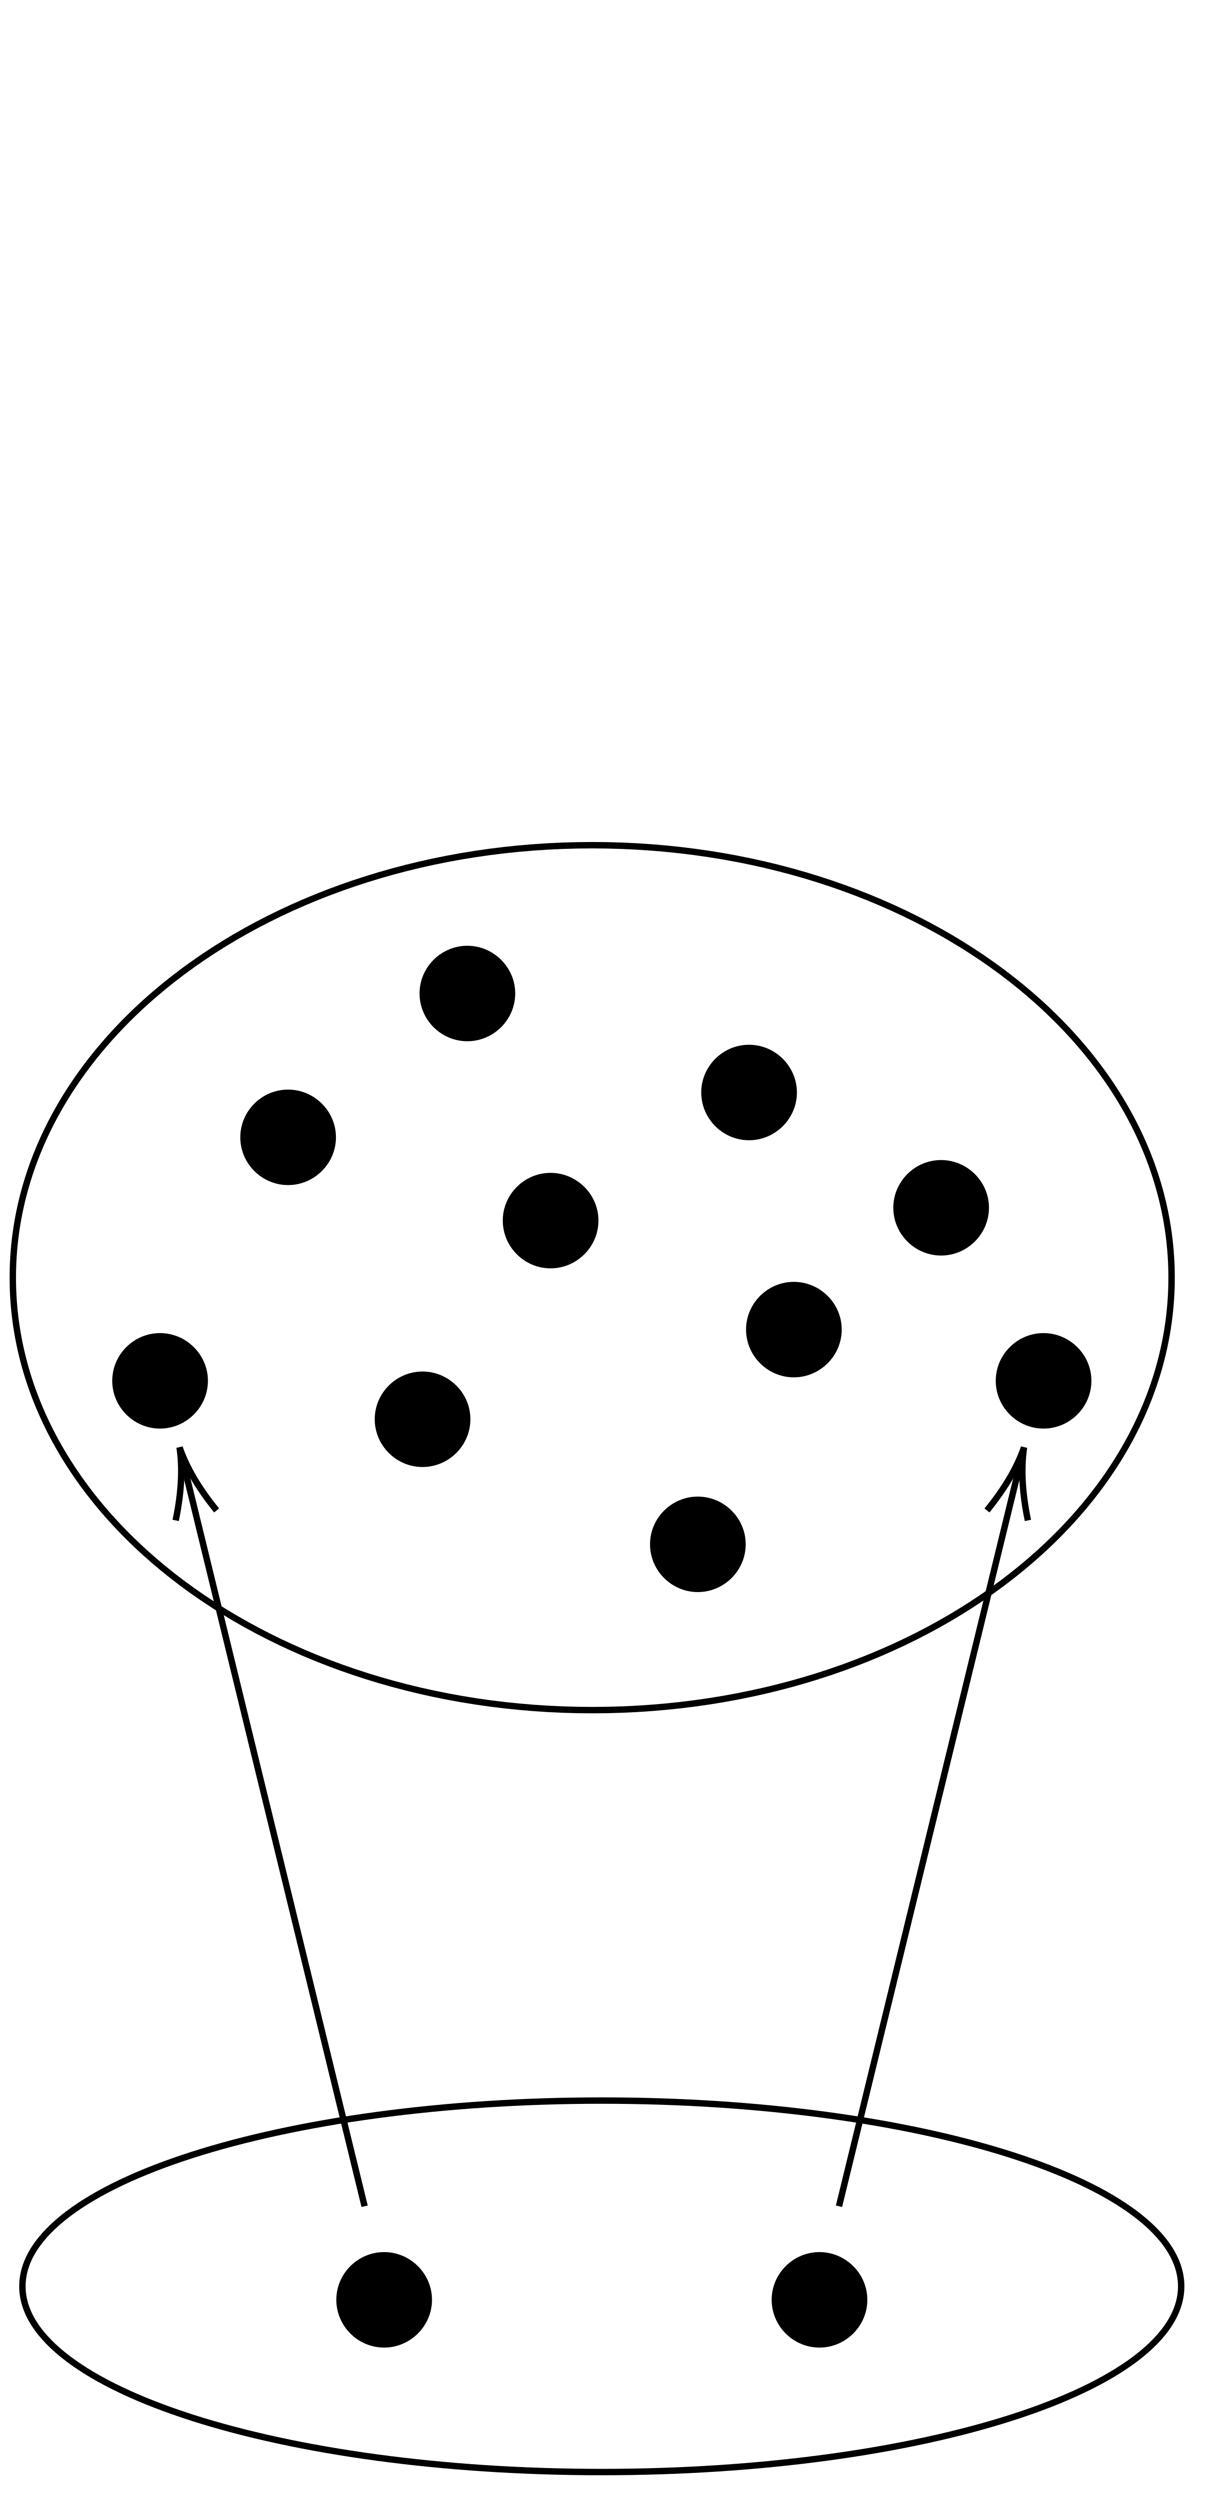 ﻿<svg xmlns="http://www.w3.org/2000/svg" width="189" height="390.33" style="
        width:189px;
        height:390.33px;
        background: white;
        fill: none;
">
        
        <svg xmlns="http://www.w3.org/2000/svg" class="role-diagram-draw-area"><g class="shapes-region" style="stroke: black; fill: none;"><g class="composite-shape"><path class="real" d=" M3.5,356.96 C3.5,340.94 44.02,327.96 94,327.96 C143.98,327.96 184.5,340.94 184.5,356.96 C184.5,372.98 143.98,385.96 94,385.96 C44.02,385.96 3.5,372.98 3.5,356.96 Z" style="stroke-width: 1; stroke: rgb(0, 0, 0); fill: none;"/></g><g class="composite-shape"><path class="real" d=" M2,199.48 C2,162.19 42.52,131.96 92.5,131.96 C142.48,131.96 183,162.19 183,199.48 C183,236.77 142.48,267 92.5,267 C42.52,267 2,236.77 2,199.48 Z" style="stroke-width: 1; stroke: rgb(0, 0, 0); fill: none;"/></g><g class="intersections-group"><g style="stroke: rgb(0, 0, 0); stroke-width: 1; fill: none;"/></g></g><g><g class="connection-group"><g class="arrow-line"><path class="connection real" stroke-dasharray="" d="  M56.95,344.46 L28.52,227.92" style="stroke: rgb(0, 0, 0); stroke-width: 1; fill: none;"/><g stroke="#000" transform="matrix(0.237,0.972,-0.972,0.237,28.049,225.979)" style="stroke: rgb(0, 0, 0); stroke-width: 1;"><path d=" M10.93,-3.29 Q4.96,-0.45 0,0 Q4.96,0.45 10.93,3.29"/></g></g></g><g class="connection-group"><g class="arrow-line"><path class="connection real" stroke-dasharray="" d="  M131.05,344.46 L159.48,227.92" style="stroke: rgb(0, 0, 0); stroke-width: 1; fill: none;"/><g stroke="#000" transform="matrix(-0.237,0.972,-0.972,-0.237,159.951,225.979)" style="stroke: rgb(0, 0, 0); stroke-width: 1;"><path d=" M10.93,-3.29 Q4.96,-0.45 0,0 Q4.96,0.45 10.93,3.29"/></g></g></g></g><g/><!-- react-empty: 77166 --></svg>
        <svg xmlns="http://www.w3.org/2000/svg" width="187" height="388.33" style="width:187px;height:388.33px;font-family:Asana-Math, Asana;background:white;"><g><g><g style="transform:matrix(1,0,0,1,52.295,363.67);"><path d="M889 271C889 509 692 705 453 705C214 705 18 509 18 271C18 32 214 -164 453 -164C692 -164 889 32 889 271Z" stroke="rgb(0, 0, 0)" stroke-width="8" fill="rgb(0, 0, 0)" style="transform:matrix(0.017,0,0,-0.017,0,0);"></path></g></g></g><g><g><g style="transform:matrix(1,0,0,1,120.295,363.67);"><path d="M889 271C889 509 692 705 453 705C214 705 18 509 18 271C18 32 214 -164 453 -164C692 -164 889 32 889 271Z" stroke="rgb(0, 0, 0)" stroke-width="8" fill="rgb(0, 0, 0)" style="transform:matrix(0.017,0,0,-0.017,0,0);"></path></g></g></g><g><g><g style="transform:matrix(1,0,0,1,17.295,220.188);"><path d="M889 271C889 509 692 705 453 705C214 705 18 509 18 271C18 32 214 -164 453 -164C692 -164 889 32 889 271Z" stroke="rgb(0, 0, 0)" stroke-width="8" fill="rgb(0, 0, 0)" style="transform:matrix(0.017,0,0,-0.017,0,0);"></path></g></g></g><g><g><g style="transform:matrix(1,0,0,1,155.295,220.188);"><path d="M889 271C889 509 692 705 453 705C214 705 18 509 18 271C18 32 214 -164 453 -164C692 -164 889 32 889 271Z" stroke="rgb(0, 0, 0)" stroke-width="8" fill="rgb(0, 0, 0)" style="transform:matrix(0.017,0,0,-0.017,0,0);"></path></g></g></g><g><g><g style="transform:matrix(1,0,0,1,58.295,226.188);"><path d="M889 271C889 509 692 705 453 705C214 705 18 509 18 271C18 32 214 -164 453 -164C692 -164 889 32 889 271Z" stroke="rgb(0, 0, 0)" stroke-width="8" fill="rgb(0, 0, 0)" style="transform:matrix(0.017,0,0,-0.017,0,0);"></path></g></g></g><g><g><g style="transform:matrix(1,0,0,1,116.295,212.188);"><path d="M889 271C889 509 692 705 453 705C214 705 18 509 18 271C18 32 214 -164 453 -164C692 -164 889 32 889 271Z" stroke="rgb(0, 0, 0)" stroke-width="8" fill="rgb(0, 0, 0)" style="transform:matrix(0.017,0,0,-0.017,0,0);"></path></g></g></g><g><g><g style="transform:matrix(1,0,0,1,78.295,195.17);"><path d="M889 271C889 509 692 705 453 705C214 705 18 509 18 271C18 32 214 -164 453 -164C692 -164 889 32 889 271Z" stroke="rgb(0, 0, 0)" stroke-width="8" fill="rgb(0, 0, 0)" style="transform:matrix(0.017,0,0,-0.017,0,0);"></path></g></g></g><g><g><g style="transform:matrix(1,0,0,1,65.295,159.714);"><path d="M889 271C889 509 692 705 453 705C214 705 18 509 18 271C18 32 214 -164 453 -164C692 -164 889 32 889 271Z" stroke="rgb(0, 0, 0)" stroke-width="8" fill="rgb(0, 0, 0)" style="transform:matrix(0.017,0,0,-0.017,0,0);"></path></g></g></g><g><g><g style="transform:matrix(1,0,0,1,139.295,193.17);"><path d="M889 271C889 509 692 705 453 705C214 705 18 509 18 271C18 32 214 -164 453 -164C692 -164 889 32 889 271Z" stroke="rgb(0, 0, 0)" stroke-width="8" fill="rgb(0, 0, 0)" style="transform:matrix(0.017,0,0,-0.017,0,0);"></path></g></g></g><g><g><g style="transform:matrix(1,0,0,1,101.295,245.714);"><path d="M889 271C889 509 692 705 453 705C214 705 18 509 18 271C18 32 214 -164 453 -164C692 -164 889 32 889 271Z" stroke="rgb(0, 0, 0)" stroke-width="8" fill="rgb(0, 0, 0)" style="transform:matrix(0.017,0,0,-0.017,0,0);"></path></g></g></g><g><g><g style="transform:matrix(1,0,0,1,37.295,182.17);"><path d="M889 271C889 509 692 705 453 705C214 705 18 509 18 271C18 32 214 -164 453 -164C692 -164 889 32 889 271Z" stroke="rgb(0, 0, 0)" stroke-width="8" fill="rgb(0, 0, 0)" style="transform:matrix(0.017,0,0,-0.017,0,0);"></path></g></g></g><g><g><g style="transform:matrix(1,0,0,1,109.295,175.17);"><path d="M889 271C889 509 692 705 453 705C214 705 18 509 18 271C18 32 214 -164 453 -164C692 -164 889 32 889 271Z" stroke="rgb(0, 0, 0)" stroke-width="8" fill="rgb(0, 0, 0)" style="transform:matrix(0.017,0,0,-0.017,0,0);"></path></g></g></g></svg>
</svg>
